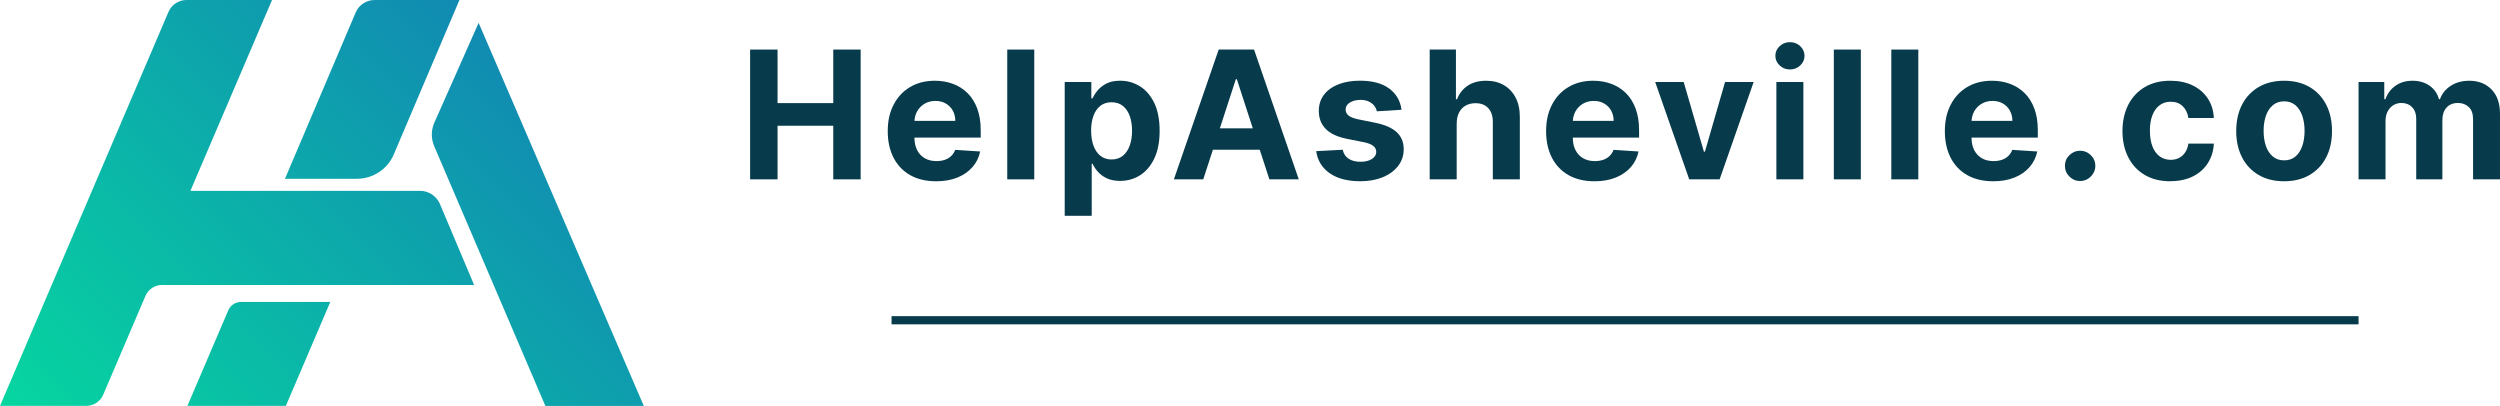 <?xml version="1.0" encoding="UTF-8"?><svg id="Layer_2" xmlns="http://www.w3.org/2000/svg" xmlns:xlink="http://www.w3.org/1999/xlink" viewBox="0 0 915.53 148.64"><defs><style>.cls-1{fill:#073b4c;}.cls-2{fill:url(#linear-gradient);}</style><linearGradient id="linear-gradient" x1="38.12" y1="186.76" x2="196.56" y2="28.31" gradientUnits="userSpaceOnUse"><stop offset="0" stop-color="#06d6a0"/><stop offset="1" stop-color="#118ab2"/></linearGradient></defs><g id="Layer_2-2"><path class="cls-1" d="M274.7,65.68V18.15h10.05v19.61h20.4v-19.61h10.03v47.53h-10.03v-19.63h-20.4v19.63h-10.05Z"/><path class="cls-1" d="M342.79,66.38c-3.67,0-6.82-.75-9.46-2.24-2.64-1.49-4.67-3.61-6.09-6.36-1.42-2.75-2.14-6-2.14-9.76s.71-6.88,2.14-9.65c1.42-2.77,3.43-4.93,6.02-6.48,2.59-1.55,5.64-2.32,9.13-2.32,2.35,0,4.54.38,6.58,1.13,2.03.75,3.81,1.88,5.34,3.38,1.52,1.5,2.71,3.38,3.56,5.65.85,2.27,1.28,4.92,1.28,7.95v2.72h-30.1v-6.13h20.79c0-1.42-.31-2.68-.93-3.78-.62-1.1-1.47-1.96-2.56-2.59-1.09-.63-2.36-.94-3.79-.94s-2.83.34-3.98,1.03c-1.15.69-2.05,1.61-2.7,2.76s-.98,2.43-1,3.84v5.83c0,1.76.33,3.29.99,4.57.66,1.29,1.59,2.27,2.8,2.97,1.21.7,2.64,1.04,4.29,1.04,1.1,0,2.1-.15,3.02-.46.91-.31,1.69-.77,2.34-1.39.65-.62,1.14-1.38,1.49-2.27l9.14.6c-.46,2.2-1.41,4.11-2.84,5.74-1.43,1.63-3.27,2.9-5.52,3.81s-4.85,1.36-7.79,1.36Z"/><path class="cls-1" d="M378.76,18.15v47.53h-9.89V18.15h9.89Z"/><path class="cls-1" d="M389.91,79.05V30.03h9.75v5.99h.44c.43-.96,1.06-1.94,1.89-2.94s1.91-1.83,3.25-2.51,3.01-1.01,5-1.01c2.6,0,5,.68,7.19,2.03,2.2,1.35,3.95,3.39,5.27,6.1,1.31,2.72,1.97,6.12,1.97,10.2s-.64,7.33-1.91,10.06c-1.28,2.73-3.01,4.8-5.2,6.2-2.19,1.4-4.64,2.1-7.35,2.1-1.92,0-3.55-.32-4.88-.95-1.34-.63-2.43-1.44-3.28-2.4-.85-.97-1.5-1.95-1.95-2.94h-.3v19.08h-9.89ZM399.59,47.86c0,2.12.29,3.97.88,5.55.59,1.58,1.44,2.8,2.55,3.68,1.11.87,2.47,1.31,4.06,1.31s2.97-.44,4.08-1.33c1.11-.89,1.96-2.13,2.54-3.71.58-1.59.87-3.42.87-5.49s-.29-3.87-.86-5.43-1.42-2.79-2.53-3.67c-1.11-.88-2.48-1.32-4.11-1.32s-2.97.43-4.07,1.28c-1.11.85-1.95,2.06-2.54,3.62-.59,1.56-.88,3.4-.88,5.52Z"/><path class="cls-1" d="M440.66,65.68h-10.77l16.41-47.53h12.95l16.38,47.53h-10.77l-11.91-36.67h-.37l-11.93,36.67ZM439.99,47h25.44v7.84h-25.44v-7.84Z"/><path class="cls-1" d="M513.26,40.2l-9.05.56c-.15-.77-.49-1.47-1-2.1-.51-.63-1.18-1.13-2.01-1.51-.83-.38-1.81-.57-2.96-.57-1.53,0-2.82.32-3.88.96-1.05.64-1.58,1.5-1.58,2.56,0,.85.34,1.57,1.02,2.16.68.59,1.85,1.06,3.5,1.42l6.45,1.3c3.47.71,6.05,1.86,7.75,3.43,1.7,1.58,2.55,3.65,2.55,6.22,0,2.34-.68,4.39-2.05,6.15-1.37,1.76-3.24,3.14-5.62,4.12s-5.11,1.47-8.2,1.47c-4.72,0-8.47-.99-11.27-2.96-2.79-1.97-4.43-4.66-4.91-8.06l9.72-.51c.29,1.44,1.01,2.53,2.14,3.28,1.13.75,2.58,1.12,4.34,1.12s3.13-.34,4.19-1.01c1.06-.67,1.6-1.54,1.61-2.61-.02-.9-.39-1.64-1.14-2.22s-1.89-1.02-3.43-1.33l-6.17-1.23c-3.48-.7-6.07-1.9-7.76-3.62-1.69-1.72-2.54-3.91-2.54-6.57,0-2.29.62-4.26,1.87-5.92,1.25-1.66,3-2.93,5.27-3.83,2.27-.9,4.92-1.35,7.97-1.35,4.5,0,8.05.95,10.64,2.85,2.59,1.9,4.1,4.5,4.54,7.77Z"/><path class="cls-1" d="M533.46,45.07v20.61h-9.89V18.15h9.61v18.17h.42c.8-2.1,2.1-3.75,3.9-4.95,1.79-1.2,4.05-1.8,6.75-1.8,2.48,0,4.64.54,6.49,1.61,1.85,1.08,3.29,2.61,4.32,4.62,1.03,2,1.54,4.4,1.52,7.18v22.7h-9.89v-20.93c.02-2.2-.54-3.91-1.66-5.13-1.12-1.22-2.69-1.83-4.7-1.83-1.35,0-2.53.29-3.56.86-1.03.57-1.83,1.4-2.41,2.5-.58,1.09-.88,2.4-.89,3.93Z"/><path class="cls-1" d="M583.89,66.38c-3.67,0-6.82-.75-9.46-2.24-2.64-1.49-4.67-3.61-6.09-6.36-1.42-2.75-2.14-6-2.14-9.76s.71-6.88,2.14-9.65c1.42-2.77,3.43-4.93,6.02-6.48,2.59-1.55,5.64-2.32,9.13-2.32,2.35,0,4.54.38,6.58,1.13,2.03.75,3.81,1.88,5.34,3.38,1.52,1.5,2.71,3.38,3.56,5.65.85,2.27,1.28,4.92,1.28,7.95v2.72h-30.1v-6.13h20.79c0-1.42-.31-2.68-.93-3.78-.62-1.1-1.47-1.96-2.56-2.59-1.09-.63-2.36-.94-3.79-.94s-2.83.34-3.98,1.03c-1.15.69-2.05,1.61-2.7,2.76s-.98,2.43-1,3.84v5.83c0,1.76.33,3.29.99,4.57.66,1.29,1.59,2.27,2.8,2.97,1.21.7,2.64,1.04,4.29,1.04,1.1,0,2.1-.15,3.02-.46.91-.31,1.69-.77,2.34-1.39.65-.62,1.14-1.38,1.49-2.27l9.14.6c-.46,2.2-1.41,4.11-2.84,5.74-1.43,1.63-3.27,2.9-5.52,3.81s-4.85,1.36-7.79,1.36Z"/><path class="cls-1" d="M642.21,30.03l-12.46,35.65h-11.14l-12.46-35.65h10.44l7.4,25.51h.37l7.38-25.51h10.47Z"/><path class="cls-1" d="M655.5,25.44c-1.47,0-2.73-.49-3.77-1.47-1.04-.98-1.57-2.16-1.57-3.54s.52-2.53,1.57-3.52c1.04-.98,2.3-1.47,3.77-1.47s2.73.49,3.77,1.47c1.04.98,1.57,2.16,1.57,3.52s-.52,2.56-1.57,3.54c-1.04.98-2.3,1.47-3.77,1.47ZM650.53,65.68V30.03h9.89v35.65h-9.89Z"/><path class="cls-1" d="M681.46,18.15v47.53h-9.89V18.15h9.89Z"/><path class="cls-1" d="M702.51,18.15v47.53h-9.89V18.15h9.89Z"/><path class="cls-1" d="M729.91,66.38c-3.67,0-6.82-.75-9.46-2.24s-4.67-3.61-6.09-6.36c-1.42-2.75-2.13-6-2.13-9.76s.71-6.88,2.13-9.65c1.42-2.77,3.43-4.93,6.02-6.48,2.59-1.55,5.64-2.32,9.13-2.32,2.35,0,4.54.38,6.58,1.13,2.03.75,3.81,1.88,5.34,3.38,1.52,1.5,2.71,3.38,3.56,5.65.85,2.27,1.28,4.92,1.28,7.95v2.72h-30.1v-6.13h20.79c0-1.42-.31-2.68-.93-3.78-.62-1.1-1.47-1.96-2.56-2.59-1.09-.63-2.36-.94-3.79-.94s-2.83.34-3.98,1.03-2.05,1.61-2.7,2.76c-.65,1.15-.98,2.43-1,3.84v5.83c0,1.76.33,3.29.99,4.57.66,1.29,1.59,2.27,2.8,2.97s2.64,1.04,4.29,1.04c1.1,0,2.1-.15,3.02-.46.91-.31,1.69-.77,2.34-1.39.65-.62,1.15-1.38,1.49-2.27l9.14.6c-.46,2.2-1.41,4.11-2.84,5.74-1.43,1.63-3.27,2.9-5.52,3.81-2.25.91-4.85,1.36-7.79,1.36Z"/><path class="cls-1" d="M761.77,66.29c-1.53,0-2.84-.55-3.93-1.64-1.09-1.09-1.64-2.4-1.64-3.93s.54-2.82,1.64-3.9,2.4-1.62,3.93-1.62,2.79.54,3.9,1.62,1.67,2.38,1.67,3.9c0,1.02-.26,1.95-.78,2.8-.52.84-1.2,1.52-2.03,2.02-.83.5-1.76.75-2.76.75Z"/><path class="cls-1" d="M794.81,66.38c-3.65,0-6.79-.78-9.41-2.33-2.62-1.56-4.63-3.72-6.03-6.49s-2.1-5.96-2.1-9.56.71-6.86,2.12-9.62,3.43-4.92,6.05-6.48c2.61-1.55,5.72-2.33,9.33-2.33,3.11,0,5.83.56,8.17,1.69,2.34,1.13,4.18,2.71,5.55,4.76,1.36,2.04,2.11,4.44,2.25,7.19h-9.33c-.26-1.78-.96-3.21-2.08-4.31s-2.59-1.64-4.4-1.64c-1.53,0-2.87.41-4,1.24-1.14.83-2.02,2.03-2.66,3.61s-.95,3.49-.95,5.73.31,4.21.94,5.8c.63,1.59,1.51,2.81,2.66,3.64,1.15.83,2.48,1.25,4.02,1.25,1.13,0,2.15-.23,3.05-.7.91-.46,1.66-1.14,2.25-2.03s.99-1.96,1.17-3.21h9.33c-.15,2.72-.89,5.12-2.22,7.18s-3.14,3.68-5.47,4.84c-2.32,1.16-5.07,1.74-8.24,1.74Z"/><path class="cls-1" d="M836.47,66.38c-3.61,0-6.72-.77-9.34-2.31-2.62-1.54-4.65-3.69-6.07-6.45-1.42-2.76-2.13-5.97-2.13-9.62s.71-6.9,2.13-9.67c1.42-2.76,3.45-4.91,6.07-6.45,2.62-1.54,5.74-2.31,9.34-2.31s6.72.77,9.34,2.31c2.62,1.54,4.65,3.69,6.07,6.45,1.42,2.76,2.13,5.98,2.13,9.67s-.71,6.86-2.13,9.62c-1.42,2.76-3.45,4.91-6.07,6.45-2.62,1.54-5.74,2.31-9.34,2.31ZM836.51,58.72c1.64,0,3.01-.47,4.11-1.4,1.1-.94,1.93-2.22,2.49-3.84.57-1.62.85-3.47.85-5.55s-.28-3.92-.85-5.55c-.56-1.62-1.4-2.91-2.49-3.85-1.1-.94-2.47-1.42-4.11-1.42s-3.04.47-4.17,1.42c-1.12.94-1.97,2.23-2.53,3.85-.56,1.62-.85,3.47-.85,5.55s.28,3.92.85,5.55c.56,1.62,1.41,2.9,2.53,3.84,1.12.94,2.51,1.4,4.17,1.4Z"/><path class="cls-1" d="M863.73,65.68V30.03h9.42v6.29h.42c.74-2.09,1.98-3.74,3.71-4.94,1.73-1.21,3.81-1.81,6.22-1.81s4.53.61,6.24,1.82c1.72,1.21,2.86,2.86,3.44,4.93h.37c.73-2.04,2.05-3.68,3.96-4.91,1.91-1.23,4.17-1.84,6.79-1.84,3.33,0,6.03,1.06,8.11,3.17,2.08,2.11,3.12,5.1,3.12,8.97v23.97h-9.86v-22.02c0-1.98-.53-3.47-1.58-4.46-1.05-.99-2.37-1.49-3.95-1.49-1.79,0-3.2.57-4.2,1.71-1.01,1.14-1.51,2.63-1.51,4.49v21.77h-9.58v-22.23c0-1.75-.5-3.14-1.5-4.18-1-1.04-2.31-1.56-3.93-1.56-1.1,0-2.08.28-2.96.82-.87.55-1.57,1.32-2.08,2.3s-.77,2.13-.77,3.45v21.4h-9.89Z"/><rect class="cls-1" x="326.5" y="115.78" width="537.23" height="3"/><path class="cls-2" d="M104.68,148.64h-36.05l14.96-34.98c.8-1.87,2.64-3.09,4.68-3.09h32.69l-16.28,38.07ZM144.21,56.54L168.25,0h-31.08c-3.01,0-5.74,1.8-6.92,4.58l-25.89,60.89h26.35c5.88,0,11.2-3.51,13.5-8.93ZM175.28,8.37l-16.22,36.56c-1.21,2.73-1.23,5.83-.06,8.58l40.72,95.14h36.05L175.28,8.37ZM173.63,104.37l-12.51-29.64c-1.24-2.93-4.11-4.84-7.29-4.84h-84.1L99.62,0h-31.33c-2.86,0-5.45,1.71-6.58,4.34L0,148.64h31.57c2.72,0,5.17-1.62,6.24-4.12l15.46-36.16c1.04-2.42,3.42-4,6.06-4h114.29Z"/></g></svg>